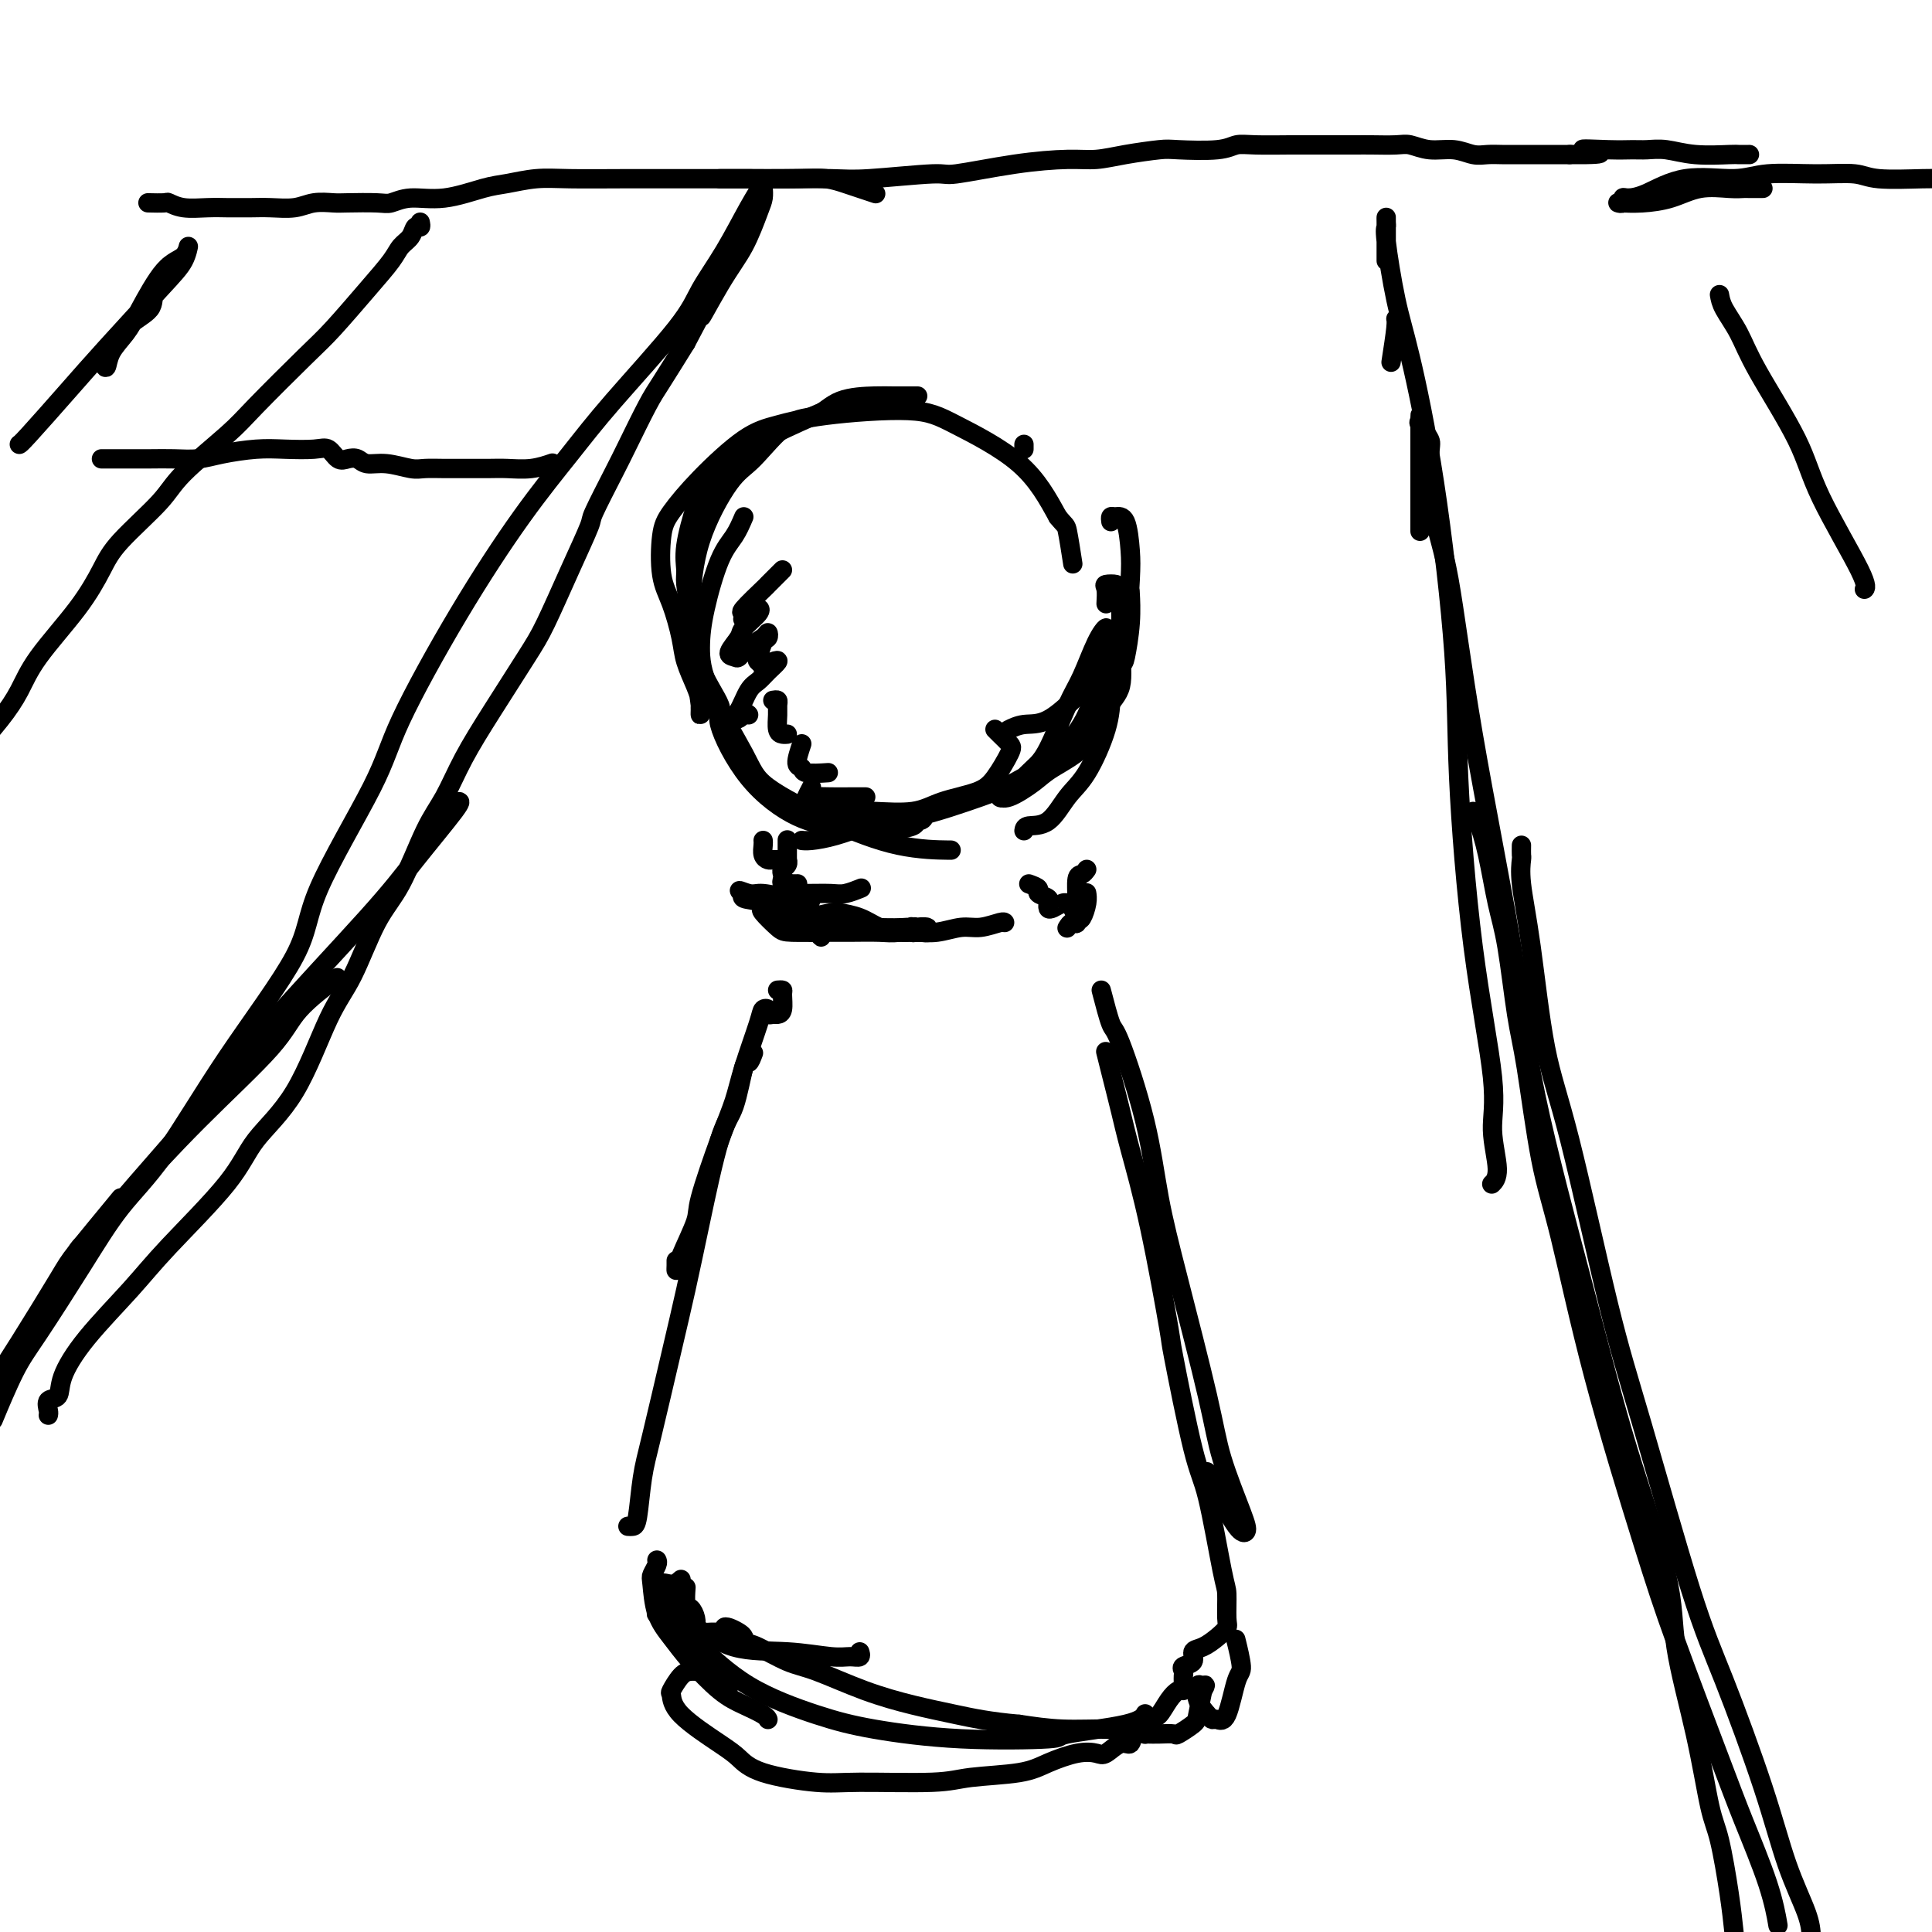 <svg viewBox='0 0 400 400' version='1.1' xmlns='http://www.w3.org/2000/svg' xmlns:xlink='http://www.w3.org/1999/xlink'><g fill='none' stroke='#000000' stroke-width='4' stroke-linecap='round' stroke-linejoin='round'><path d='M144,127c-0.306,0.078 -0.612,0.156 -1,-1c-0.388,-1.156 -0.859,-3.545 -1,-5c-0.141,-1.455 0.048,-1.975 0,-3c-0.048,-1.025 -0.334,-2.554 0,-5c0.334,-2.446 1.287,-5.808 2,-8c0.713,-2.192 1.186,-3.214 3,-5c1.814,-1.786 4.970,-4.335 7,-6c2.030,-1.665 2.936,-2.446 6,-4c3.064,-1.554 8.286,-3.880 11,-5c2.714,-1.120 2.918,-1.034 3,-1c0.082,0.034 0.041,0.017 0,0'/><path d='M190,82c-0.042,-0.002 -0.085,-0.004 -1,0c-0.915,0.004 -2.703,0.012 -4,0c-1.297,-0.012 -2.104,-0.046 -4,0c-1.896,0.046 -4.882,0.172 -7,1c-2.118,0.828 -3.369,2.357 -5,3c-1.631,0.643 -3.642,0.398 -6,2c-2.358,1.602 -5.063,5.050 -7,7c-1.937,1.950 -3.105,2.403 -5,5c-1.895,2.597 -4.518,7.340 -6,12c-1.482,4.660 -1.823,9.239 -2,13c-0.177,3.761 -0.191,6.704 0,9c0.191,2.296 0.587,3.947 1,6c0.413,2.053 0.843,4.510 1,6c0.157,1.490 0.040,2.014 0,2c-0.040,-0.014 -0.004,-0.565 0,-1c0.004,-0.435 -0.026,-0.753 0,-1c0.026,-0.247 0.106,-0.425 0,-1c-0.106,-0.575 -0.400,-1.549 -1,-3c-0.600,-1.451 -1.507,-3.378 -2,-5c-0.493,-1.622 -0.574,-2.938 -1,-5c-0.426,-2.062 -1.199,-4.869 -2,-7c-0.801,-2.131 -1.630,-3.586 -2,-6c-0.370,-2.414 -0.283,-5.787 0,-8c0.283,-2.213 0.760,-3.264 2,-5c1.240,-1.736 3.243,-4.155 6,-7c2.757,-2.845 6.267,-6.116 9,-8c2.733,-1.884 4.690,-2.382 7,-3c2.310,-0.618 4.973,-1.356 10,-2c5.027,-0.644 12.420,-1.193 17,-1c4.580,0.193 6.349,1.129 10,3c3.651,1.871 9.186,4.677 13,8c3.814,3.323 5.907,7.161 8,11'/><path d='M219,107c1.631,2.024 1.708,1.583 2,3c0.292,1.417 0.798,4.690 1,6c0.202,1.310 0.101,0.655 0,0'/><path d='M229,143c1.185,-2.051 2.370,-4.102 3,-5c0.630,-0.898 0.705,-0.643 1,-2c0.295,-1.357 0.810,-4.327 1,-7c0.190,-2.673 0.054,-5.049 0,-6c-0.054,-0.951 -0.027,-0.475 0,0'/><path d='M230,108c-0.060,-0.433 -0.121,-0.866 0,-1c0.121,-0.134 0.423,0.032 1,0c0.577,-0.032 1.430,-0.262 2,1c0.570,1.262 0.858,4.015 1,6c0.142,1.985 0.139,3.201 0,6c-0.139,2.799 -0.413,7.180 -1,10c-0.587,2.820 -1.485,4.080 -3,6c-1.515,1.920 -3.646,4.501 -6,7c-2.354,2.499 -4.930,4.917 -7,6c-2.070,1.083 -3.634,0.830 -5,1c-1.366,0.170 -2.533,0.763 -3,1c-0.467,0.237 -0.233,0.119 0,0'/><path d='M145,130c-0.484,2.523 -0.968,5.047 0,8c0.968,2.953 3.388,6.336 4,8c0.612,1.664 -0.585,1.609 0,4c0.585,2.391 2.951,7.229 6,11c3.049,3.771 6.783,6.477 10,8c3.217,1.523 5.919,1.864 7,2c1.081,0.136 0.540,0.068 0,0'/><path d='M154,107c-0.588,1.376 -1.176,2.751 -2,4c-0.824,1.249 -1.885,2.371 -3,5c-1.115,2.629 -2.283,6.766 -3,10c-0.717,3.234 -0.981,5.564 -1,8c-0.019,2.436 0.209,4.978 2,9c1.791,4.022 5.147,9.522 7,13c1.853,3.478 2.204,4.932 5,7c2.796,2.068 8.038,4.750 13,7c4.962,2.250 9.644,4.067 14,5c4.356,0.933 8.388,0.981 10,1c1.612,0.019 0.806,0.010 0,0'/><path d='M212,172c0.067,-0.437 0.133,-0.873 1,-1c0.867,-0.127 2.534,0.056 4,-1c1.466,-1.056 2.733,-3.352 4,-5c1.267,-1.648 2.536,-2.649 4,-5c1.464,-2.351 3.124,-6.053 4,-9c0.876,-2.947 0.966,-5.140 1,-7c0.034,-1.860 0.010,-3.389 0,-4c-0.010,-0.611 -0.005,-0.306 0,0'/><path d='M229,125c0.063,-1.158 0.126,-2.315 0,-3c-0.126,-0.685 -0.441,-0.896 0,-1c0.441,-0.104 1.637,-0.100 2,0c0.363,0.100 -0.108,0.295 0,1c0.108,0.705 0.794,1.920 1,4c0.206,2.080 -0.070,5.025 0,8c0.070,2.975 0.485,5.978 0,8c-0.485,2.022 -1.870,3.061 -3,5c-1.130,1.939 -2.006,4.778 -4,7c-1.994,2.222 -5.107,3.827 -7,5c-1.893,1.173 -2.565,1.913 -4,3c-1.435,1.087 -3.633,2.520 -5,3c-1.367,0.480 -1.903,0.006 -2,0c-0.097,-0.006 0.246,0.456 1,0c0.754,-0.456 1.920,-1.830 3,-3c1.080,-1.170 2.074,-2.137 3,-3c0.926,-0.863 1.783,-1.623 3,-4c1.217,-2.377 2.795,-6.371 4,-9c1.205,-2.629 2.037,-3.895 3,-6c0.963,-2.105 2.055,-5.051 3,-7c0.945,-1.949 1.742,-2.902 2,-3c0.258,-0.098 -0.022,0.660 0,2c0.022,1.340 0.348,3.262 0,5c-0.348,1.738 -1.368,3.292 -2,5c-0.632,1.708 -0.875,3.569 -2,6c-1.125,2.431 -3.133,5.432 -6,8c-2.867,2.568 -6.594,4.702 -9,6c-2.406,1.298 -3.490,1.760 -7,3c-3.510,1.240 -9.445,3.257 -13,4c-3.555,0.743 -4.730,0.212 -7,0c-2.270,-0.212 -5.635,-0.106 -9,0'/><path d='M174,169c-3.019,-0.227 -2.566,-0.793 -3,-1c-0.434,-0.207 -1.755,-0.054 -2,0c-0.245,0.054 0.584,0.008 2,0c1.416,-0.008 3.418,0.020 5,0c1.582,-0.020 2.744,-0.089 5,0c2.256,0.089 5.606,0.336 8,0c2.394,-0.336 3.830,-1.255 6,-2c2.170,-0.745 5.072,-1.316 7,-2c1.928,-0.684 2.881,-1.479 4,-3c1.119,-1.521 2.405,-3.767 3,-5c0.595,-1.233 0.500,-1.454 0,-2c-0.500,-0.546 -1.404,-1.416 -2,-2c-0.596,-0.584 -0.885,-0.881 -1,-1c-0.115,-0.119 -0.058,-0.059 0,0'/><path d='M162,118c-1.276,1.270 -2.552,2.540 -3,3c-0.448,0.460 -0.069,0.110 -1,1c-0.931,0.890 -3.171,3.020 -4,4c-0.829,0.980 -0.247,0.808 0,1c0.247,0.192 0.160,0.746 0,1c-0.160,0.254 -0.394,0.208 0,0c0.394,-0.208 1.414,-0.576 2,-1c0.586,-0.424 0.737,-0.902 1,-1c0.263,-0.098 0.638,0.183 0,1c-0.638,0.817 -2.288,2.168 -3,3c-0.712,0.832 -0.487,1.145 -1,2c-0.513,0.855 -1.763,2.251 -2,3c-0.237,0.749 0.539,0.851 1,1c0.461,0.149 0.608,0.345 1,0c0.392,-0.345 1.030,-1.230 2,-2c0.970,-0.770 2.270,-1.425 3,-2c0.730,-0.575 0.888,-1.069 1,-1c0.112,0.069 0.178,0.702 0,1c-0.178,0.298 -0.599,0.263 -1,1c-0.401,0.737 -0.781,2.247 -1,3c-0.219,0.753 -0.278,0.750 0,1c0.278,0.250 0.892,0.752 1,1c0.108,0.248 -0.289,0.241 0,0c0.289,-0.241 1.262,-0.716 2,-1c0.738,-0.284 1.239,-0.377 1,0c-0.239,0.377 -1.217,1.225 -2,2c-0.783,0.775 -1.370,1.475 -2,2c-0.630,0.525 -1.303,0.873 -2,2c-0.697,1.127 -1.418,3.034 -2,4c-0.582,0.966 -1.023,0.990 -1,1c0.023,0.010 0.512,0.005 1,0'/><path d='M153,148c-0.917,1.702 0.292,0.458 1,0c0.708,-0.458 0.917,-0.131 1,0c0.083,0.131 0.042,0.065 0,0'/><path d='M160,145c0.424,-0.075 0.849,-0.150 1,0c0.151,0.150 0.030,0.523 0,1c-0.030,0.477 0.031,1.056 0,2c-0.031,0.944 -0.153,2.253 0,3c0.153,0.747 0.580,0.932 1,1c0.420,0.068 0.834,0.019 1,0c0.166,-0.019 0.083,-0.010 0,0'/><path d='M166,154c-0.537,1.608 -1.075,3.215 -1,4c0.075,0.785 0.762,0.746 1,1c0.238,0.254 0.026,0.799 1,1c0.974,0.201 3.136,0.057 4,0c0.864,-0.057 0.432,-0.029 0,0'/><path d='M168,163c-0.441,0.845 -0.881,1.691 -1,2c-0.119,0.309 0.084,0.083 1,0c0.916,-0.083 2.544,-0.022 4,0c1.456,0.022 2.738,0.006 4,0c1.262,-0.006 2.503,-0.002 3,0c0.497,0.002 0.248,0.001 0,0'/><path d='M167,168c-0.376,-0.090 -0.753,-0.181 -1,0c-0.247,0.181 -0.365,0.633 0,1c0.365,0.367 1.211,0.649 2,1c0.789,0.351 1.520,0.770 4,1c2.480,0.230 6.710,0.272 9,0c2.290,-0.272 2.642,-0.858 4,-1c1.358,-0.142 3.724,0.162 5,0c1.276,-0.162 1.464,-0.788 1,-1c-0.464,-0.212 -1.579,-0.011 -2,0c-0.421,0.011 -0.150,-0.168 -1,0c-0.850,0.168 -2.823,0.683 -4,1c-1.177,0.317 -1.559,0.436 -2,1c-0.441,0.564 -0.943,1.573 -1,2c-0.057,0.427 0.329,0.272 1,0c0.671,-0.272 1.625,-0.662 3,-1c1.375,-0.338 3.171,-0.624 4,-1c0.829,-0.376 0.691,-0.840 0,-1c-0.691,-0.160 -1.935,-0.015 -3,0c-1.065,0.015 -1.949,-0.101 -3,0c-1.051,0.101 -2.268,0.419 -4,1c-1.732,0.581 -3.980,1.424 -6,2c-2.020,0.576 -3.813,0.886 -5,1c-1.187,0.114 -1.768,0.033 -2,0c-0.232,-0.033 -0.116,-0.016 0,0'/><path d='M158,174c0.024,0.226 0.049,0.453 0,1c-0.049,0.547 -0.171,1.415 0,2c0.171,0.585 0.633,0.889 1,1c0.367,0.111 0.637,0.030 1,0c0.363,-0.030 0.818,-0.009 1,0c0.182,0.009 0.091,0.004 0,0'/><path d='M163,174c-0.000,-0.100 -0.000,-0.199 0,0c0.000,0.199 0.001,0.697 0,1c-0.001,0.303 -0.004,0.410 0,1c0.004,0.590 0.015,1.664 0,2c-0.015,0.336 -0.056,-0.065 0,0c0.056,0.065 0.210,0.596 0,1c-0.210,0.404 -0.784,0.683 -1,1c-0.216,0.317 -0.073,0.673 0,1c0.073,0.327 0.075,0.623 0,1c-0.075,0.377 -0.227,0.833 0,1c0.227,0.167 0.832,0.045 1,0c0.168,-0.045 -0.101,-0.012 0,0c0.101,0.012 0.573,0.002 1,0c0.427,-0.002 0.809,0.003 1,0c0.191,-0.003 0.191,-0.016 0,0c-0.191,0.016 -0.573,0.061 -1,0c-0.427,-0.061 -0.898,-0.227 -1,0c-0.102,0.227 0.165,0.845 0,1c-0.165,0.155 -0.764,-0.155 -1,0c-0.236,0.155 -0.111,0.775 0,1c0.111,0.225 0.209,0.057 1,0c0.791,-0.057 2.275,-0.001 4,0c1.725,0.001 3.689,-0.051 5,0c1.311,0.051 1.968,0.206 3,0c1.032,-0.206 2.438,-0.773 3,-1c0.562,-0.227 0.281,-0.113 0,0'/><path d='M168,186c-0.116,0.444 -0.231,0.889 -1,1c-0.769,0.111 -2.191,-0.111 -3,0c-0.809,0.111 -1.007,0.554 -1,1c0.007,0.446 0.217,0.894 0,1c-0.217,0.106 -0.863,-0.129 0,0c0.863,0.129 3.233,0.622 5,1c1.767,0.378 2.931,0.641 5,1c2.069,0.359 5.044,0.814 8,1c2.956,0.186 5.894,0.103 7,0c1.106,-0.103 0.379,-0.226 1,0c0.621,0.226 2.590,0.800 3,1c0.410,0.200 -0.738,0.026 -2,0c-1.262,-0.026 -2.639,0.097 -4,0c-1.361,-0.097 -2.706,-0.415 -4,-1c-1.294,-0.585 -2.538,-1.436 -4,-2c-1.462,-0.564 -3.141,-0.841 -4,-1c-0.859,-0.159 -0.896,-0.201 -2,0c-1.104,0.201 -3.273,0.647 -4,1c-0.727,0.353 -0.010,0.615 0,1c0.010,0.385 -0.687,0.892 -1,1c-0.313,0.108 -0.243,-0.184 0,0c0.243,0.184 0.658,0.846 1,1c0.342,0.154 0.610,-0.198 1,0c0.390,0.198 0.903,0.946 1,1c0.097,0.054 -0.220,-0.587 -1,-1c-0.780,-0.413 -2.023,-0.598 -3,-1c-0.977,-0.402 -1.687,-1.022 -3,-2c-1.313,-0.978 -3.228,-2.314 -5,-3c-1.772,-0.686 -3.400,-0.723 -4,-1c-0.600,-0.277 -0.171,-0.793 0,-1c0.171,-0.207 0.086,-0.103 0,0'/><path d='M154,185c-2.043,-1.222 -0.150,-0.276 1,0c1.150,0.276 1.556,-0.119 3,0c1.444,0.119 3.926,0.750 5,1c1.074,0.250 0.740,0.119 1,0c0.260,-0.119 1.114,-0.224 1,0c-0.114,0.224 -1.196,0.779 -2,1c-0.804,0.221 -1.330,0.108 -2,0c-0.670,-0.108 -1.485,-0.211 -2,0c-0.515,0.211 -0.732,0.736 -1,1c-0.268,0.264 -0.588,0.267 0,1c0.588,0.733 2.082,2.196 3,3c0.918,0.804 1.259,0.948 3,1c1.741,0.052 4.882,0.010 7,0c2.118,-0.010 3.213,0.011 5,0c1.787,-0.011 4.266,-0.056 6,0c1.734,0.056 2.725,0.211 4,0c1.275,-0.211 2.835,-0.790 4,-1c1.165,-0.210 1.934,-0.052 2,0c0.066,0.052 -0.570,-0.000 -1,0c-0.430,0.000 -0.654,0.054 -1,0c-0.346,-0.054 -0.813,-0.215 -1,0c-0.187,0.215 -0.095,0.805 0,1c0.095,0.195 0.194,-0.004 1,0c0.806,0.004 2.321,0.211 4,0c1.679,-0.211 3.522,-0.841 5,-1c1.478,-0.159 2.592,0.153 4,0c1.408,-0.153 3.110,-0.772 4,-1c0.890,-0.228 0.969,-0.065 1,0c0.031,0.065 0.016,0.033 0,0'/><path d='M213,183c0.906,0.331 1.812,0.662 2,1c0.188,0.338 -0.343,0.682 0,1c0.343,0.318 1.558,0.608 2,1c0.442,0.392 0.111,0.886 0,1c-0.111,0.114 -0.001,-0.151 0,0c0.001,0.151 -0.106,0.720 0,1c0.106,0.280 0.424,0.273 1,0c0.576,-0.273 1.411,-0.812 2,-1c0.589,-0.188 0.931,-0.023 1,0c0.069,0.023 -0.135,-0.094 0,0c0.135,0.094 0.611,0.400 1,1c0.389,0.600 0.693,1.495 1,2c0.307,0.505 0.618,0.620 1,0c0.382,-0.620 0.833,-1.975 1,-3c0.167,-1.025 0.048,-1.722 0,-2c-0.048,-0.278 -0.024,-0.139 0,0'/><path d='M225,180c-0.309,0.421 -0.618,0.842 -1,1c-0.382,0.158 -0.837,0.052 -1,1c-0.163,0.948 -0.033,2.951 0,4c0.033,1.049 -0.030,1.143 0,2c0.030,0.857 0.152,2.477 0,3c-0.152,0.523 -0.579,-0.052 -1,0c-0.421,0.052 -0.834,0.729 -1,1c-0.166,0.271 -0.083,0.135 0,0'/><path d='M161,205c0.429,-0.030 0.858,-0.061 1,0c0.142,0.061 -0.005,0.213 0,1c0.005,0.787 0.160,2.207 0,3c-0.160,0.793 -0.635,0.958 -1,1c-0.365,0.042 -0.621,-0.037 -1,0c-0.379,0.037 -0.882,0.192 -1,0c-0.118,-0.192 0.149,-0.731 0,-1c-0.149,-0.269 -0.713,-0.267 -1,0c-0.287,0.267 -0.298,0.799 -1,3c-0.702,2.201 -2.094,6.069 -3,9c-0.906,2.931 -1.325,4.924 -2,7c-0.675,2.076 -1.607,4.235 -3,8c-1.393,3.765 -3.249,9.136 -4,12c-0.751,2.864 -0.397,3.223 -1,5c-0.603,1.777 -2.161,4.973 -3,7c-0.839,2.027 -0.957,2.883 -1,3c-0.043,0.117 -0.012,-0.507 0,-1c0.012,-0.493 0.003,-0.855 0,-1c-0.003,-0.145 -0.002,-0.072 0,0'/><path d='M156,218c-0.353,0.948 -0.706,1.896 -1,2c-0.294,0.104 -0.529,-0.637 -1,1c-0.471,1.637 -1.178,5.652 -2,8c-0.822,2.348 -1.761,3.029 -3,7c-1.239,3.971 -2.780,11.233 -4,17c-1.220,5.767 -2.120,10.039 -3,14c-0.880,3.961 -1.741,7.611 -3,13c-1.259,5.389 -2.915,12.516 -4,17c-1.085,4.484 -1.597,6.326 -2,9c-0.403,2.674 -0.696,6.181 -1,8c-0.304,1.819 -0.620,1.951 -1,2c-0.380,0.049 -0.823,0.014 -1,0c-0.177,-0.014 -0.089,-0.007 0,0'/><path d='M139,335c-1.310,-0.505 -2.621,-1.011 -3,-1c-0.379,0.011 0.173,0.538 1,1c0.827,0.462 1.929,0.860 3,1c1.071,0.140 2.110,0.023 4,1c1.890,0.977 4.629,3.047 8,4c3.371,0.953 7.372,0.787 11,1c3.628,0.213 6.881,0.803 9,1c2.119,0.197 3.104,0.001 4,0c0.896,-0.001 1.703,0.192 2,0c0.297,-0.192 0.085,-0.769 0,-1c-0.085,-0.231 -0.042,-0.115 0,0'/><path d='M141,327c-0.570,0.508 -1.139,1.017 -2,1c-0.861,-0.017 -2.012,-0.558 -2,0c0.012,0.558 1.189,2.215 2,4c0.811,1.785 1.257,3.699 2,5c0.743,1.301 1.783,1.988 4,4c2.217,2.012 5.613,5.349 10,8c4.387,2.651 9.767,4.617 14,6c4.233,1.383 7.319,2.183 12,3c4.681,0.817 10.957,1.651 18,2c7.043,0.349 14.854,0.212 18,0c3.146,-0.212 1.627,-0.500 4,-1c2.373,-0.500 8.639,-1.211 12,-2c3.361,-0.789 3.817,-1.654 4,-2c0.183,-0.346 0.091,-0.173 0,0'/><path d='M228,205c0.752,2.886 1.503,5.771 2,7c0.497,1.229 0.738,0.801 2,4c1.262,3.199 3.543,10.026 5,16c1.457,5.974 2.089,11.095 3,16c0.911,4.905 2.102,9.594 4,17c1.898,7.406 4.505,17.528 6,24c1.495,6.472 1.880,9.295 3,13c1.120,3.705 2.976,8.292 4,11c1.024,2.708 1.216,3.538 1,4c-0.216,0.462 -0.842,0.557 -2,-1c-1.158,-1.557 -2.850,-4.765 -4,-7c-1.150,-2.235 -1.757,-3.496 -2,-4c-0.243,-0.504 -0.121,-0.252 0,0'/><path d='M229,218c-0.062,-0.252 -0.125,-0.505 0,0c0.125,0.505 0.437,1.767 1,4c0.563,2.233 1.377,5.436 2,8c0.623,2.564 1.055,4.490 2,8c0.945,3.510 2.401,8.606 4,16c1.599,7.394 3.339,17.088 4,21c0.661,3.912 0.244,2.042 1,6c0.756,3.958 2.686,13.743 4,19c1.314,5.257 2.014,5.985 3,10c0.986,4.015 2.259,11.316 3,15c0.741,3.684 0.950,3.751 1,5c0.050,1.249 -0.057,3.682 0,5c0.057,1.318 0.280,1.523 0,2c-0.280,0.477 -1.063,1.227 -2,2c-0.937,0.773 -2.027,1.569 -3,2c-0.973,0.431 -1.830,0.497 -2,1c-0.170,0.503 0.347,1.444 0,2c-0.347,0.556 -1.557,0.726 -2,1c-0.443,0.274 -0.118,0.652 0,1c0.118,0.348 0.029,0.666 0,1c-0.029,0.334 0.000,0.682 0,1c-0.000,0.318 -0.031,0.604 0,1c0.031,0.396 0.123,0.903 0,1c-0.123,0.097 -0.462,-0.215 -1,0c-0.538,0.215 -1.277,0.957 -2,2c-0.723,1.043 -1.432,2.385 -2,3c-0.568,0.615 -0.995,0.502 -2,1c-1.005,0.498 -2.589,1.608 -4,2c-1.411,0.392 -2.649,0.067 -5,0c-2.351,-0.067 -5.815,0.124 -9,0c-3.185,-0.124 -6.093,-0.562 -9,-1'/><path d='M211,357c-6.081,-0.519 -9.783,-1.317 -13,-2c-3.217,-0.683 -5.950,-1.251 -9,-2c-3.050,-0.749 -6.417,-1.678 -10,-3c-3.583,-1.322 -7.384,-3.037 -10,-4c-2.616,-0.963 -4.049,-1.175 -6,-2c-1.951,-0.825 -4.422,-2.263 -6,-3c-1.578,-0.737 -2.263,-0.773 -3,-1c-0.737,-0.227 -1.525,-0.646 -2,-1c-0.475,-0.354 -0.635,-0.642 -1,-1c-0.365,-0.358 -0.934,-0.786 -1,-1c-0.066,-0.214 0.372,-0.215 1,0c0.628,0.215 1.447,0.647 2,1c0.553,0.353 0.839,0.628 1,1c0.161,0.372 0.196,0.842 0,1c-0.196,0.158 -0.623,0.004 -1,0c-0.377,-0.004 -0.702,0.142 -1,0c-0.298,-0.142 -0.567,-0.573 -1,-1c-0.433,-0.427 -1.030,-0.849 -2,-1c-0.970,-0.151 -2.312,-0.032 -3,0c-0.688,0.032 -0.723,-0.023 -1,0c-0.277,0.023 -0.796,0.125 -1,0c-0.204,-0.125 -0.093,-0.475 0,-1c0.093,-0.525 0.169,-1.223 0,-2c-0.169,-0.777 -0.581,-1.631 -1,-2c-0.419,-0.369 -0.844,-0.253 -1,-1c-0.156,-0.747 -0.045,-2.356 0,-3c0.045,-0.644 0.022,-0.322 0,0'/><path d='M136,323c0.110,0.217 0.220,0.434 0,1c-0.220,0.566 -0.771,1.482 -1,2c-0.229,0.518 -0.138,0.638 0,2c0.138,1.362 0.321,3.964 1,6c0.679,2.036 1.852,3.505 3,5c1.148,1.495 2.269,3.017 4,5c1.731,1.983 4.072,4.426 6,6c1.928,1.574 3.445,2.277 5,3c1.555,0.723 3.149,1.464 4,2c0.851,0.536 0.957,0.867 1,1c0.043,0.133 0.021,0.066 0,0'/><path d='M151,349c-0.354,-0.725 -0.708,-1.451 -2,-2c-1.292,-0.549 -3.523,-0.922 -5,-1c-1.477,-0.078 -2.201,0.139 -3,1c-0.799,0.861 -1.673,2.365 -2,3c-0.327,0.635 -0.107,0.400 0,1c0.107,0.600 0.099,2.035 2,4c1.901,1.965 5.709,4.460 8,6c2.291,1.540 3.064,2.126 4,3c0.936,0.874 2.037,2.035 5,3c2.963,0.965 7.790,1.735 11,2c3.210,0.265 4.803,0.027 9,0c4.197,-0.027 10.996,0.157 15,0c4.004,-0.157 5.212,-0.656 8,-1c2.788,-0.344 7.155,-0.535 10,-1c2.845,-0.465 4.169,-1.204 6,-2c1.831,-0.796 4.168,-1.647 6,-2c1.832,-0.353 3.158,-0.207 4,0c0.842,0.207 1.200,0.476 2,0c0.800,-0.476 2.041,-1.697 3,-2c0.959,-0.303 1.634,0.311 2,0c0.366,-0.311 0.423,-1.547 1,-2c0.577,-0.453 1.676,-0.121 2,0c0.324,0.121 -0.126,0.032 0,0c0.126,-0.032 0.830,-0.007 1,0c0.170,0.007 -0.193,-0.005 0,0c0.193,0.005 0.941,0.026 2,0c1.059,-0.026 2.430,-0.098 3,0c0.570,0.098 0.338,0.366 1,0c0.662,-0.366 2.217,-1.368 3,-2c0.783,-0.632 0.795,-0.895 1,-2c0.205,-1.105 0.602,-3.053 1,-5'/><path d='M249,350c0.981,-1.582 0.434,-1.037 0,-1c-0.434,0.037 -0.755,-0.436 -1,0c-0.245,0.436 -0.414,1.780 0,3c0.414,1.220 1.409,2.316 2,3c0.591,0.684 0.776,0.955 1,1c0.224,0.045 0.487,-0.136 1,0c0.513,0.136 1.276,0.589 2,-1c0.724,-1.589 1.411,-5.220 2,-7c0.589,-1.780 1.082,-1.710 1,-3c-0.082,-1.290 -0.738,-3.940 -1,-5c-0.262,-1.060 -0.131,-0.530 0,0'/><path d='M12,267c1.472,-3.183 2.943,-6.366 4,-8c1.057,-1.634 1.699,-1.719 3,-3c1.301,-1.281 3.260,-3.759 7,-8c3.740,-4.241 9.259,-10.244 15,-16c5.741,-5.756 11.703,-11.266 15,-15c3.297,-3.734 3.931,-5.694 6,-8c2.069,-2.306 5.575,-4.958 7,-6c1.425,-1.042 0.768,-0.473 0,0c-0.768,0.473 -1.648,0.849 -2,1c-0.352,0.151 -0.176,0.075 0,0'/><path d='M25,248c-3.555,4.305 -7.110,8.609 -9,11c-1.890,2.391 -2.115,2.868 -4,6c-1.885,3.132 -5.431,8.920 -8,13c-2.569,4.080 -4.163,6.451 -5,8c-0.837,1.549 -0.919,2.274 -1,3'/><path d='M-1,288c-0.327,0.358 -0.654,0.717 0,0c0.654,-0.717 2.290,-2.508 3,-4c0.710,-1.492 0.495,-2.685 1,-4c0.505,-1.315 1.731,-2.752 4,-6c2.269,-3.248 5.582,-8.305 8,-12c2.418,-3.695 3.941,-6.026 9,-12c5.059,-5.974 13.654,-15.590 19,-22c5.346,-6.410 7.443,-9.612 13,-16c5.557,-6.388 14.575,-15.960 20,-22c5.425,-6.040 7.258,-8.547 10,-12c2.742,-3.453 6.392,-7.853 8,-10c1.608,-2.147 1.174,-2.042 1,-2c-0.174,0.042 -0.087,0.021 0,0'/><path d='M315,175c-0.012,0.817 -0.023,1.635 0,2c0.023,0.365 0.081,0.279 0,1c-0.081,0.721 -0.301,2.251 0,5c0.301,2.749 1.124,6.718 2,13c0.876,6.282 1.804,14.879 3,21c1.196,6.121 2.658,9.768 5,19c2.342,9.232 5.564,24.048 8,34c2.436,9.952 4.086,15.039 7,25c2.914,9.961 7.092,24.796 10,34c2.908,9.204 4.544,12.776 7,19c2.456,6.224 5.730,15.101 8,22c2.270,6.899 3.534,11.819 5,16c1.466,4.181 3.133,7.623 4,10c0.867,2.377 0.933,3.688 1,5'/><path d='M368,398c0.099,0.573 0.197,1.146 0,0c-0.197,-1.146 -0.690,-4.011 -2,-8c-1.310,-3.989 -3.436,-9.103 -5,-13c-1.564,-3.897 -2.564,-6.576 -5,-13c-2.436,-6.424 -6.308,-16.593 -9,-24c-2.692,-7.407 -4.206,-12.051 -7,-21c-2.794,-8.949 -6.870,-22.202 -10,-34c-3.130,-11.798 -5.314,-22.142 -7,-29c-1.686,-6.858 -2.874,-10.230 -4,-16c-1.126,-5.770 -2.188,-13.938 -3,-19c-0.812,-5.062 -1.373,-7.019 -2,-11c-0.627,-3.981 -1.321,-9.984 -2,-14c-0.679,-4.016 -1.345,-6.043 -2,-9c-0.655,-2.957 -1.299,-6.844 -2,-10c-0.701,-3.156 -1.458,-5.580 -2,-7c-0.542,-1.420 -0.869,-1.834 -1,-2c-0.131,-0.166 -0.065,-0.083 0,0'/><path d='M294,110c-0.000,-2.998 -0.000,-5.997 0,-8c0.000,-2.003 0.000,-3.011 0,-4c-0.000,-0.989 -0.000,-1.958 0,-3c0.000,-1.042 0.001,-2.157 0,-3c-0.001,-0.843 -0.002,-1.416 0,-2c0.002,-0.584 0.008,-1.180 0,-2c-0.008,-0.820 -0.031,-1.865 0,-2c0.031,-0.135 0.115,0.639 0,1c-0.115,0.361 -0.429,0.309 0,1c0.429,0.691 1.601,2.127 2,3c0.399,0.873 0.025,1.185 0,4c-0.025,2.815 0.298,8.135 1,12c0.702,3.865 1.784,6.275 3,13c1.216,6.725 2.565,17.764 5,32c2.435,14.236 5.956,31.668 8,44c2.044,12.332 2.611,19.562 5,31c2.389,11.438 6.600,27.083 10,40c3.400,12.917 5.989,23.106 9,33c3.011,9.894 6.445,19.494 8,26c1.555,6.506 1.232,9.918 2,15c0.768,5.082 2.626,11.834 4,18c1.374,6.166 2.265,11.745 3,15c0.735,3.255 1.313,4.184 2,7c0.687,2.816 1.482,7.519 2,11c0.518,3.481 0.759,5.741 1,8'/><path d='M10,293c0.059,-0.207 0.118,-0.413 0,-1c-0.118,-0.587 -0.413,-1.554 0,-2c0.413,-0.446 1.534,-0.369 2,-1c0.466,-0.631 0.278,-1.969 1,-4c0.722,-2.031 2.356,-4.757 5,-8c2.644,-3.243 6.298,-7.005 9,-10c2.702,-2.995 4.452,-5.223 8,-9c3.548,-3.777 8.895,-9.102 12,-13c3.105,-3.898 3.967,-6.369 6,-9c2.033,-2.631 5.235,-5.422 8,-10c2.765,-4.578 5.092,-10.944 7,-15c1.908,-4.056 3.395,-5.804 5,-9c1.605,-3.196 3.327,-7.842 5,-11c1.673,-3.158 3.298,-4.828 5,-8c1.702,-3.172 3.481,-7.846 5,-11c1.519,-3.154 2.779,-4.789 4,-7c1.221,-2.211 2.405,-5.000 4,-8c1.595,-3.000 3.601,-6.213 6,-10c2.399,-3.787 5.189,-8.150 7,-11c1.811,-2.850 2.642,-4.187 4,-7c1.358,-2.813 3.244,-7.101 5,-11c1.756,-3.899 3.384,-7.407 4,-9c0.616,-1.593 0.221,-1.269 1,-3c0.779,-1.731 2.731,-5.516 4,-8c1.269,-2.484 1.856,-3.666 3,-6c1.144,-2.334 2.847,-5.821 4,-8c1.153,-2.179 1.758,-3.051 3,-5c1.242,-1.949 3.121,-4.974 5,-8'/><path d='M142,71c13.324,-25.363 6.134,-11.271 4,-7c-2.134,4.271 0.787,-1.279 3,-5c2.213,-3.721 3.717,-5.613 5,-8c1.283,-2.387 2.346,-5.270 3,-7c0.654,-1.730 0.900,-2.308 1,-3c0.100,-0.692 0.055,-1.497 0,-2c-0.055,-0.503 -0.119,-0.705 0,-1c0.119,-0.295 0.420,-0.682 0,0c-0.420,0.682 -1.562,2.433 -3,5c-1.438,2.567 -3.171,5.949 -5,9c-1.829,3.051 -3.754,5.772 -5,8c-1.246,2.228 -1.814,3.962 -5,8c-3.186,4.038 -8.989,10.381 -13,15c-4.011,4.619 -6.228,7.516 -9,11c-2.772,3.484 -6.099,7.556 -10,13c-3.901,5.444 -8.376,12.261 -13,20c-4.624,7.739 -9.396,16.401 -12,22c-2.604,5.599 -3.040,8.137 -6,14c-2.960,5.863 -8.446,15.053 -11,21c-2.554,5.947 -2.177,8.652 -5,14c-2.823,5.348 -8.845,13.339 -14,21c-5.155,7.661 -9.441,14.991 -13,20c-3.559,5.009 -6.390,7.698 -9,11c-2.610,3.302 -4.998,7.219 -8,12c-3.002,4.781 -6.619,10.426 -9,14c-2.381,3.574 -3.526,5.078 -5,8c-1.474,2.922 -3.278,7.264 -4,9c-0.722,1.736 -0.361,0.868 0,0'/><path d='M288,75c0.422,-2.733 0.844,-5.467 1,-7c0.156,-1.533 0.044,-1.867 0,-2c-0.044,-0.133 -0.022,-0.067 0,0'/><path d='M287,54c0.000,-1.527 0.000,-3.055 0,-4c-0.000,-0.945 -0.000,-1.308 0,-2c0.000,-0.692 0.000,-1.713 0,-2c-0.000,-0.287 -0.002,0.159 0,0c0.002,-0.159 0.006,-0.922 0,-1c-0.006,-0.078 -0.022,0.531 0,1c0.022,0.469 0.084,0.799 0,1c-0.084,0.201 -0.313,0.274 0,3c0.313,2.726 1.168,8.104 2,12c0.832,3.896 1.642,6.309 3,12c1.358,5.691 3.265,14.659 5,26c1.735,11.341 3.297,25.054 4,35c0.703,9.946 0.547,16.124 1,26c0.453,9.876 1.515,23.449 3,35c1.485,11.551 3.392,21.081 4,27c0.608,5.919 -0.085,8.226 0,11c0.085,2.774 0.946,6.016 1,8c0.054,1.984 -0.699,2.710 -1,3c-0.301,0.290 -0.151,0.145 0,0'/><path d='M149,37c-0.041,0.001 -0.081,0.001 1,0c1.081,-0.001 3.285,-0.005 5,0c1.715,0.005 2.941,0.017 6,0c3.059,-0.017 7.951,-0.064 11,0c3.049,0.064 4.254,0.237 8,0c3.746,-0.237 10.034,-0.886 13,-1c2.966,-0.114 2.611,0.306 5,0c2.389,-0.306 7.522,-1.340 12,-2c4.478,-0.660 8.300,-0.948 11,-1c2.700,-0.052 4.277,0.131 6,0c1.723,-0.131 3.591,-0.575 6,-1c2.409,-0.425 5.358,-0.832 7,-1c1.642,-0.168 1.977,-0.098 4,0c2.023,0.098 5.734,0.222 8,0c2.266,-0.222 3.086,-0.792 4,-1c0.914,-0.208 1.921,-0.056 4,0c2.079,0.056 5.229,0.015 7,0c1.771,-0.015 2.162,-0.004 4,0c1.838,0.004 5.124,-0.000 7,0c1.876,0.000 2.342,0.004 3,0c0.658,-0.004 1.509,-0.016 3,0c1.491,0.016 3.624,0.061 5,0c1.376,-0.061 1.996,-0.226 3,0c1.004,0.226 2.394,0.845 4,1c1.606,0.155 3.430,-0.155 5,0c1.570,0.155 2.885,0.774 4,1c1.115,0.226 2.028,0.061 3,0c0.972,-0.061 2.003,-0.016 3,0c0.997,0.016 1.961,0.004 3,0c1.039,-0.004 2.154,-0.001 4,0c1.846,0.001 4.423,0.001 7,0'/><path d='M325,32c11.122,0.083 4.427,-0.711 3,-1c-1.427,-0.289 2.414,-0.074 5,0c2.586,0.074 3.915,0.006 5,0c1.085,-0.006 1.925,0.051 3,0c1.075,-0.051 2.387,-0.210 4,0c1.613,0.210 3.529,0.788 6,1c2.471,0.212 5.497,0.057 7,0c1.503,-0.057 1.481,-0.015 2,0c0.519,0.015 1.577,0.004 2,0c0.423,-0.004 0.212,-0.002 0,0'/><path d='M181,40c0.273,0.091 0.547,0.182 0,0c-0.547,-0.182 -1.913,-0.637 -3,-1c-1.087,-0.363 -1.894,-0.633 -3,-1c-1.106,-0.367 -2.509,-0.830 -4,-1c-1.491,-0.170 -3.069,-0.046 -6,0c-2.931,0.046 -7.216,0.012 -10,0c-2.784,-0.012 -4.066,-0.004 -6,0c-1.934,0.004 -4.520,0.004 -8,0c-3.480,-0.004 -7.855,-0.014 -12,0c-4.145,0.014 -8.059,0.050 -11,0c-2.941,-0.050 -4.908,-0.186 -7,0c-2.092,0.186 -4.307,0.695 -6,1c-1.693,0.305 -2.862,0.407 -5,1c-2.138,0.593 -5.245,1.675 -8,2c-2.755,0.325 -5.159,-0.109 -7,0c-1.841,0.109 -3.118,0.760 -4,1c-0.882,0.240 -1.368,0.068 -3,0c-1.632,-0.068 -4.411,-0.032 -6,0c-1.589,0.032 -1.990,0.061 -3,0c-1.010,-0.061 -2.631,-0.213 -4,0c-1.369,0.213 -2.487,0.789 -4,1c-1.513,0.211 -3.421,0.056 -5,0c-1.579,-0.056 -2.827,-0.014 -4,0c-1.173,0.014 -2.269,-0.000 -3,0c-0.731,0.000 -1.097,0.014 -2,0c-0.903,-0.014 -2.344,-0.056 -4,0c-1.656,0.056 -3.527,0.211 -5,0c-1.473,-0.211 -2.550,-0.789 -3,-1c-0.450,-0.211 -0.275,-0.057 -1,0c-0.725,0.057 -2.350,0.016 -3,0c-0.650,-0.016 -0.325,-0.008 0,0'/><path d='M35,55c-1.274,1.738 -2.548,3.477 -3,5c-0.452,1.523 -0.081,2.831 -1,4c-0.919,1.169 -3.127,2.200 -5,4c-1.873,1.800 -3.413,4.370 -4,6c-0.587,1.630 -0.223,2.322 0,2c0.223,-0.322 0.305,-1.657 1,-3c0.695,-1.343 2.005,-2.695 3,-4c0.995,-1.305 1.677,-2.562 3,-5c1.323,-2.438 3.287,-6.056 5,-8c1.713,-1.944 3.173,-2.213 4,-3c0.827,-0.787 1.019,-2.092 1,-2c-0.019,0.092 -0.250,1.580 -1,3c-0.750,1.420 -2.019,2.773 -5,6c-2.981,3.227 -7.675,8.329 -11,12c-3.325,3.671 -5.283,5.912 -8,9c-2.717,3.088 -6.193,7.024 -8,9c-1.807,1.976 -1.945,1.993 -2,2c-0.055,0.007 -0.028,0.003 0,0'/><path d='M356,61c0.146,0.849 0.291,1.697 1,3c0.709,1.303 1.981,3.059 3,5c1.019,1.941 1.786,4.065 4,8c2.214,3.935 5.875,9.682 8,14c2.125,4.318 2.714,7.209 5,12c2.286,4.791 6.269,11.482 8,15c1.731,3.518 1.209,3.862 1,4c-0.209,0.138 -0.104,0.069 0,0'/><path d='M87,46c0.097,0.471 0.194,0.942 0,1c-0.194,0.058 -0.677,-0.298 -1,0c-0.323,0.298 -0.484,1.251 -1,2c-0.516,0.749 -1.388,1.293 -2,2c-0.612,0.707 -0.965,1.578 -2,3c-1.035,1.422 -2.754,3.394 -5,6c-2.246,2.606 -5.021,5.845 -7,8c-1.979,2.155 -3.161,3.227 -6,6c-2.839,2.773 -7.334,7.248 -10,10c-2.666,2.752 -3.503,3.780 -6,6c-2.497,2.220 -6.652,5.632 -9,8c-2.348,2.368 -2.887,3.692 -5,6c-2.113,2.308 -5.800,5.599 -8,8c-2.200,2.401 -2.911,3.910 -4,6c-1.089,2.090 -2.554,4.759 -5,8c-2.446,3.241 -5.872,7.054 -8,10c-2.128,2.946 -2.958,5.024 -4,7c-1.042,1.976 -2.298,3.850 -4,6c-1.702,2.150 -3.851,4.575 -6,7'/><path d='M365,39c-0.212,-0.001 -0.425,-0.002 -1,0c-0.575,0.002 -1.513,0.007 -2,0c-0.487,-0.007 -0.524,-0.026 -1,0c-0.476,0.026 -1.391,0.098 -3,0c-1.609,-0.098 -3.910,-0.366 -6,0c-2.090,0.366 -3.968,1.367 -6,2c-2.032,0.633 -4.219,0.898 -6,1c-1.781,0.102 -3.155,0.042 -4,0c-0.845,-0.042 -1.159,-0.064 -1,0c0.159,0.064 0.792,0.216 1,0c0.208,-0.216 -0.010,-0.799 0,-1c0.010,-0.201 0.248,-0.019 1,0c0.752,0.019 2.018,-0.124 4,-1c1.982,-0.876 4.680,-2.484 8,-3c3.320,-0.516 7.261,0.062 10,0c2.739,-0.062 4.277,-0.763 7,-1c2.723,-0.237 6.633,-0.011 10,0c3.367,0.011 6.191,-0.193 8,0c1.809,0.193 2.602,0.783 5,1c2.398,0.217 6.399,0.062 9,0c2.601,-0.062 3.800,-0.031 5,0'/><path d='M21,95c0.225,-0.000 0.449,-0.000 1,0c0.551,0.000 1.427,0.001 2,0c0.573,-0.001 0.842,-0.003 2,0c1.158,0.003 3.204,0.011 5,0c1.796,-0.011 3.342,-0.042 5,0c1.658,0.042 3.427,0.155 5,0c1.573,-0.155 2.949,-0.580 5,-1c2.051,-0.420 4.776,-0.837 7,-1c2.224,-0.163 3.947,-0.071 6,0c2.053,0.071 4.437,0.123 6,0c1.563,-0.123 2.304,-0.421 3,0c0.696,0.421 1.346,1.562 2,2c0.654,0.438 1.313,0.174 2,0c0.687,-0.174 1.404,-0.257 2,0c0.596,0.257 1.072,0.853 2,1c0.928,0.147 2.308,-0.157 4,0c1.692,0.157 3.695,0.774 5,1c1.305,0.226 1.912,0.060 3,0c1.088,-0.060 2.656,-0.015 4,0c1.344,0.015 2.462,0.000 4,0c1.538,-0.000 3.495,0.014 5,0c1.505,-0.014 2.558,-0.055 4,0c1.442,0.055 3.273,0.207 5,0c1.727,-0.207 3.351,-0.773 4,-1c0.649,-0.227 0.325,-0.113 0,0'/><path d='M212,93c0.000,-0.417 0.000,-0.833 0,-1c0.000,-0.167 0.000,-0.083 0,0'/></g>
</svg>